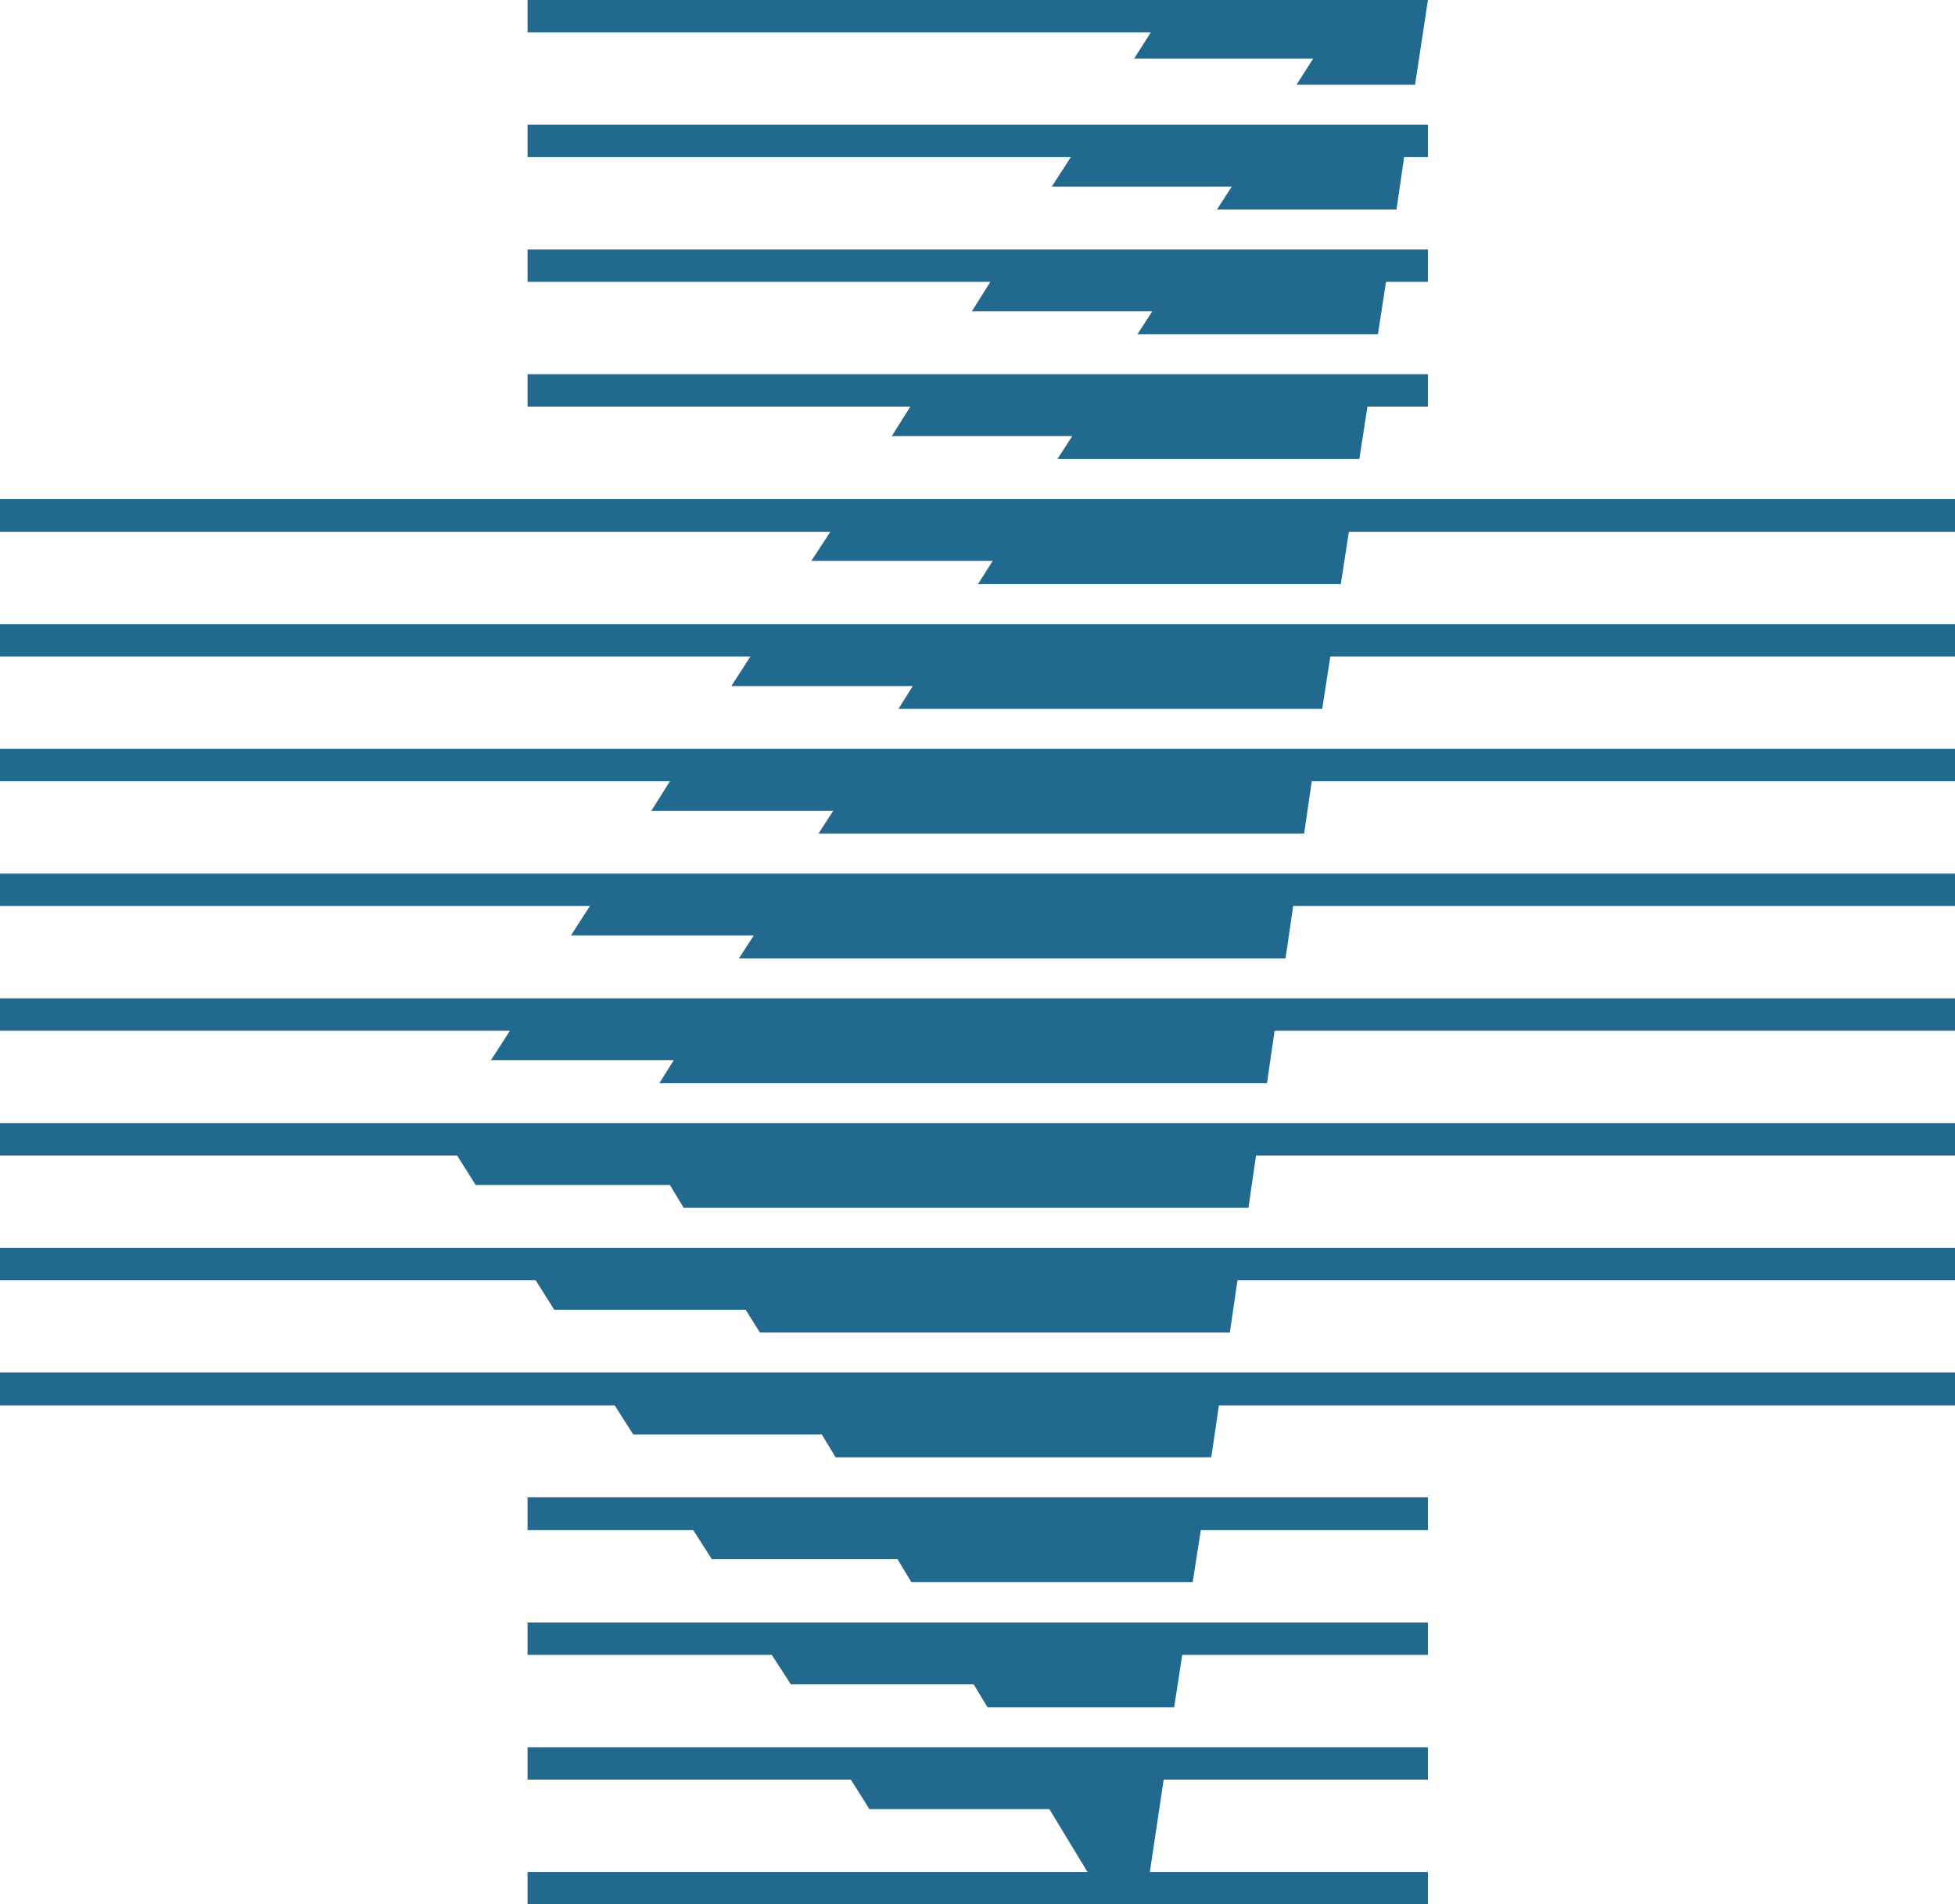 <svg xmlns="http://www.w3.org/2000/svg" viewBox="0 0 41.06 40"><defs><style>.cls-1{fill:#22698f;}</style></defs><g id="圖層_2" data-name="圖層 2"><g id="圖"><polygon class="cls-1" points="24.54 36.7 21.25 36.7 17.44 36.7 11.08 36.7 11.08 37.38 17.87 37.38 18.26 38 22.04 38 22.84 39.32 19.09 39.32 11.08 39.32 11.08 40 19.52 40 24.05 40 29.99 40 29.99 39.32 24.15 39.32 24.15 39.32 24.44 37.38 29.99 37.38 29.99 36.7 24.54 36.7 24.54 36.7"/><polygon class="cls-1" points="24.83 34.76 29.99 34.76 29.99 34.08 24.93 34.08 24.93 34.08 19.65 34.08 15.79 34.08 11.08 34.08 11.08 34.76 16.21 34.76 16.61 35.38 20.45 35.38 20.74 35.86 24.66 35.86 24.83 34.76"/><polygon class="cls-1" points="25.22 32.14 29.99 32.14 29.99 31.45 25.32 31.45 25.32 31.45 18.06 31.45 14.13 31.45 11.08 31.45 11.08 32.14 14.56 32.14 14.95 32.75 18.85 32.75 19.14 33.23 25.05 33.23 25.22 32.14"/><polygon class="cls-1" points="25.7 28.83 16.47 28.83 12.48 28.83 0 28.83 0 29.52 12.91 29.52 13.3 30.13 17.26 30.13 17.55 30.61 25.44 30.61 25.6 29.52 41.06 29.52 41.06 28.83 25.71 28.83 25.7 28.83"/><polygon class="cls-1" points="26.09 26.21 14.87 26.21 10.82 26.21 0 26.21 0 26.89 11.25 26.89 11.64 27.51 15.66 27.51 15.96 27.99 25.83 27.99 25.99 26.89 41.06 26.89 41.06 26.21 26.09 26.21 26.09 26.21"/><polygon class="cls-1" points="26.48 23.59 13.31 23.59 9.46 23.59 0 23.59 0 24.27 9.6 24.27 9.99 24.89 14.07 24.89 14.36 25.37 26.22 25.37 26.38 24.27 41.06 24.27 41.06 23.59 26.48 23.59 26.48 23.59"/><polygon class="cls-1" points="26.87 20.97 14.98 20.97 11.14 20.97 0 20.97 0 21.65 10.71 21.65 10.31 22.27 14.15 22.27 13.85 22.75 26.61 22.75 26.77 21.65 41.06 21.65 41.06 20.97 26.87 20.97 26.87 20.97"/><polygon class="cls-1" points="27.26 18.35 16.66 18.35 12.83 18.35 0 18.35 0 19.03 12.39 19.03 11.99 19.65 15.83 19.65 15.52 20.13 27 20.13 27.16 19.03 41.06 19.03 41.06 18.35 27.26 18.35 27.26 18.35"/><polygon class="cls-1" points="27.65 15.73 18.33 15.73 14.51 15.73 0 15.73 0 16.41 14.07 16.41 13.68 17.03 17.5 17.03 17.19 17.51 27.39 17.51 27.55 16.41 41.06 16.41 41.06 15.73 27.65 15.73 27.65 15.73"/><polygon class="cls-1" points="28.04 13.11 20 13.11 16.19 13.11 0 13.11 0 13.79 15.76 13.79 15.36 14.41 19.17 14.41 18.87 14.89 27.77 14.89 27.94 13.79 41.06 13.79 41.06 13.11 28.04 13.11 28.04 13.11"/><polygon class="cls-1" points="28.43 10.48 28.43 10.48 21.68 10.48 17.88 10.48 0 10.48 0 11.17 17.44 11.17 17.04 11.78 20.85 11.78 20.54 12.27 28.16 12.27 28.33 11.17 41.06 11.17 41.06 10.48 28.43 10.48"/><polygon class="cls-1" points="28.72 8.54 29.99 8.54 29.99 7.86 28.82 7.86 28.82 7.86 23.35 7.86 19.56 7.86 11.08 7.86 11.08 8.54 19.12 8.54 18.73 9.16 22.52 9.16 22.21 9.64 28.55 9.64 28.72 8.54"/><polygon class="cls-1" points="29.11 5.92 29.99 5.92 29.99 5.24 29.21 5.24 29.21 5.24 25.02 5.24 21.24 5.24 11.08 5.24 11.08 5.92 20.8 5.92 20.41 6.54 24.2 6.54 23.89 7.02 28.94 7.02 29.11 5.92"/><polygon class="cls-1" points="29.49 3.3 29.99 3.3 29.99 2.62 29.59 2.62 29.59 2.62 26.7 2.62 22.93 2.62 11.08 2.62 11.08 3.3 22.49 3.3 22.09 3.92 25.87 3.92 25.56 4.4 29.33 4.4 29.49 3.3"/><polygon class="cls-1" points="29.99 0 29.17 0 24.61 0 11.08 0 11.08 0.68 24.17 0.68 23.82 1.23 27.58 1.23 27.23 1.78 29.72 1.78 29.99 0"/></g></g></svg>